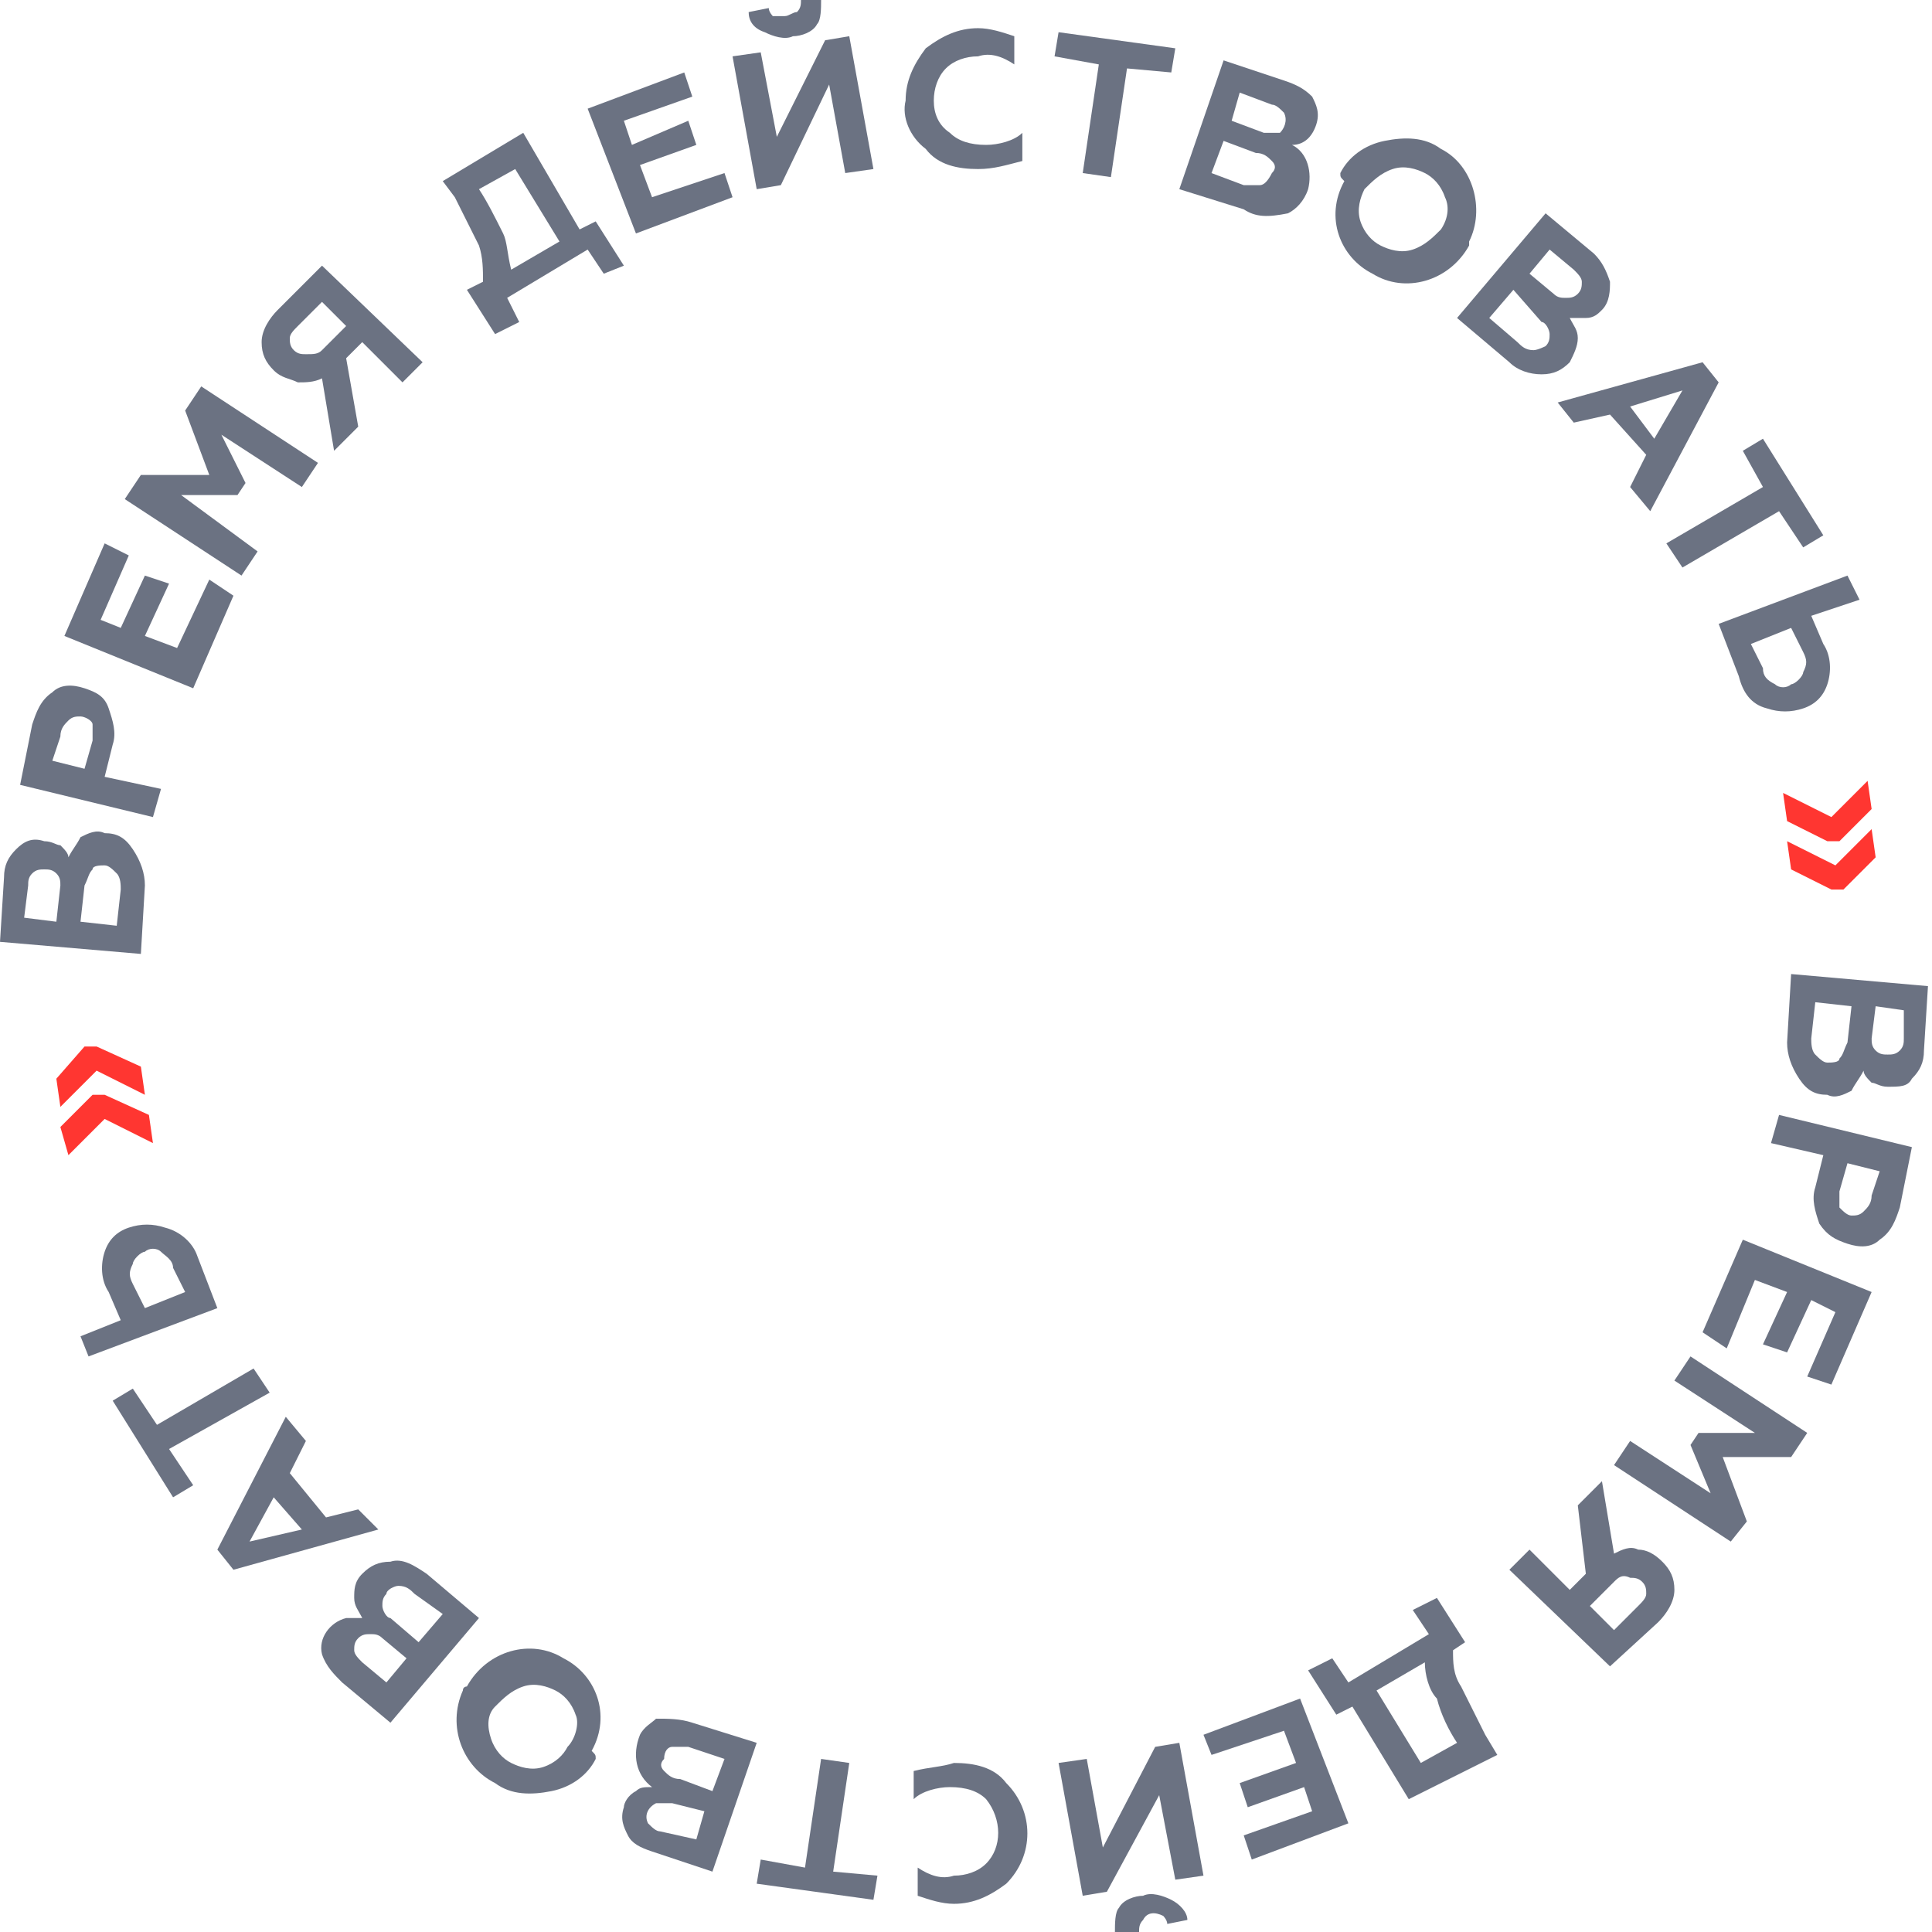 <?xml version="1.0" encoding="UTF-8"?> <!-- Generator: Adobe Illustrator 23.0.1, SVG Export Plug-In . SVG Version: 6.00 Build 0) --> <svg xmlns="http://www.w3.org/2000/svg" xmlns:xlink="http://www.w3.org/1999/xlink" id="Layer_1" x="0px" y="0px" viewBox="0 0 48 48" style="enable-background:new 0 0 48 48;" xml:space="preserve"> <style type="text/css"> .st0{fill:#FF3631;} .st1{fill:#6B7282;} </style> <title>Ресурс 1</title> <g id="Слой_2"> <g id="Слой_1-2"> <path class="st0" d="M44.4,20.4l-0.1-0.7l1.2,0.6l0.9-0.9l0.1,0.7l-0.8,0.8l-0.3,0L44.4,20.4z M44.5,21.6l-0.1-0.7l1.2,0.6 l0.9-0.9l0.1,0.7l-0.8,0.8l-0.3,0L44.5,21.6z"></path> <g> <path class="st1" d="M3.6,22l-0.1,1.7L0,23.4l0.1-1.6c0-0.3,0.1-0.5,0.3-0.7c0.2-0.2,0.4-0.3,0.7-0.2c0.2,0,0.3,0.1,0.4,0.1 c0.1,0.1,0.2,0.2,0.2,0.3c0.1-0.2,0.2-0.3,0.3-0.5c0.2-0.1,0.4-0.2,0.6-0.1c0.3,0,0.5,0.1,0.7,0.4C3.5,21.4,3.6,21.7,3.6,22z M0.6,22.8l0.8,0.1L1.5,22c0-0.1,0-0.2-0.1-0.3c-0.1-0.1-0.2-0.1-0.3-0.1c-0.1,0-0.2,0-0.3,0.1c-0.1,0.1-0.1,0.2-0.1,0.3 L0.6,22.8z M2,22.9l0.9,0.1L3,22.1c0-0.1,0-0.3-0.1-0.4c-0.1-0.1-0.2-0.2-0.3-0.2c-0.1,0-0.3,0-0.3,0.1c-0.1,0.1-0.1,0.2-0.2,0.4 L2,22.9z"></path> <path class="st1" d="M4,19.6l-0.2,0.7l-3.3-0.8L0.8,18c0.1-0.3,0.2-0.6,0.5-0.8c0.2-0.2,0.5-0.2,0.8-0.1c0.3,0.1,0.5,0.2,0.6,0.5 c0.1,0.3,0.2,0.6,0.1,0.9l-0.2,0.8L4,19.6z M1.3,18.9l0.8,0.2l0.2-0.7c0-0.1,0-0.3,0-0.4c0-0.1-0.2-0.2-0.3-0.2 c-0.1,0-0.2,0-0.3,0.1c-0.1,0.1-0.2,0.2-0.2,0.4L1.3,18.9z"></path> <path class="st1" d="M5.8,14.8l-1,2.3l-3.2-1.3l1-2.3l0.6,0.3l-0.7,1.6L3,15.6l0.6-1.3l0.6,0.2l-0.6,1.3l0.8,0.3l0.8-1.7 L5.8,14.8z"></path> <path class="st1" d="M6.4,13.7L6,14.3l-2.9-1.9l0.4-0.6h1.7l-0.6-1.6l0.4-0.6l2.9,1.9l-0.4,0.6l-2-1.3L6.1,12l-0.2,0.3H4.5 L6.4,13.7z"></path> <path class="st1" d="M8.9,10.6l-0.6,0.6L8,9.4C7.8,9.5,7.6,9.5,7.4,9.5C7.2,9.4,7,9.4,6.8,9.2C6.6,9,6.5,8.8,6.5,8.5 c0-0.3,0.2-0.6,0.4-0.8l1.1-1.1L10.5,9L10,9.5l-1-1L8.6,8.9L8.9,10.6z M8,8.7l0.6-0.6L8,7.5L7.4,8.1C7.3,8.2,7.2,8.3,7.2,8.4 c0,0.1,0,0.2,0.1,0.3c0.1,0.1,0.2,0.1,0.3,0.1C7.8,8.8,7.9,8.8,8,8.7z"></path> <path class="st1" d="M12.9,8l-0.6,0.3l-0.7-1.1L12,7c0-0.3,0-0.6-0.1-0.9c-0.2-0.4-0.4-0.8-0.6-1.2L11,4.5l2-1.2l1.4,2.4l0.4-0.2 l0.7,1.1L15,6.8l-0.4-0.6l-2,1.2L12.9,8z M12.7,6.7L13.9,6l-1.1-1.8l-0.9,0.5c0.2,0.3,0.4,0.7,0.6,1.1C12.6,6,12.6,6.3,12.7,6.7 L12.7,6.7z"></path> <path class="st1" d="M18.2,4.9l-2.4,0.9l-1.2-3.1l2.4-0.9l0.2,0.6l-1.7,0.6l0.2,0.6L17.1,3l0.2,0.6l-1.4,0.5l0.3,0.8L18,4.3 L18.2,4.9z"></path> <path class="st1" d="M19.4,4.6l-0.6,0.1l-0.6-3.3l0.7-0.1l0.4,2.1L20.5,1l0.6-0.1l0.6,3.3L21,4.3l-0.4-2.2L19.4,4.6z M18.6,0.3 l0.5-0.1c0,0.1,0.1,0.2,0.1,0.2c0.1,0,0.2,0,0.3,0c0.1,0,0.2-0.1,0.3-0.1c0.1-0.1,0.1-0.2,0.1-0.3l0.5,0c0,0.2,0,0.5-0.1,0.6 c-0.1,0.2-0.4,0.3-0.6,0.3c-0.2,0.1-0.5,0-0.7-0.1C18.7,0.7,18.6,0.5,18.6,0.3z"></path> <path class="st1" d="M24.3,4.2c-0.5,0-1-0.1-1.3-0.5c-0.4-0.3-0.6-0.8-0.5-1.2c0-0.5,0.2-0.9,0.5-1.3c0.4-0.3,0.8-0.5,1.3-0.5 c0.3,0,0.6,0.1,0.9,0.2v0.7c-0.3-0.2-0.6-0.3-0.9-0.2c-0.3,0-0.6,0.1-0.8,0.3c-0.2,0.2-0.3,0.5-0.3,0.8c0,0.3,0.1,0.6,0.4,0.8 c0.2,0.2,0.5,0.3,0.9,0.3c0.3,0,0.7-0.1,0.9-0.3v0.7C25,4.1,24.7,4.2,24.3,4.2z"></path> <path class="st1" d="M26.2,1.4l0.1-0.6l2.9,0.4l-0.1,0.6L28,1.7l-0.4,2.7l-0.7-0.1l0.4-2.7L26.2,1.4z"></path> <path class="st1" d="M30.9,5.2l-1.6-0.5l1.1-3.2L31.9,2c0.3,0.1,0.5,0.2,0.7,0.4c0.1,0.2,0.2,0.4,0.1,0.7 c-0.1,0.3-0.3,0.5-0.6,0.5c0.4,0.2,0.5,0.7,0.4,1.1c-0.1,0.3-0.3,0.5-0.5,0.6C31.5,5.4,31.2,5.4,30.9,5.2z M30.4,3.5l-0.3,0.8 l0.8,0.3c0.1,0,0.3,0,0.4,0c0.1,0,0.2-0.1,0.3-0.3c0.1-0.1,0.1-0.2,0-0.3c-0.1-0.1-0.2-0.2-0.4-0.2L30.4,3.5z M30.8,2.3L30.6,3 l0.8,0.3c0.1,0,0.2,0,0.4,0C31.9,3.2,32,3,31.9,2.8c0,0,0,0,0,0c-0.1-0.1-0.2-0.2-0.3-0.2L30.8,2.3z"></path> <path class="st1" d="M33.3,4.3c0.2-0.4,0.6-0.7,1.1-0.8c0.5-0.1,1-0.1,1.4,0.2c0.8,0.4,1.1,1.5,0.7,2.3c0,0,0,0,0,0.1 c-0.5,0.9-1.6,1.2-2.4,0.7c-0.8-0.4-1.2-1.4-0.7-2.3C33.3,4.4,33.3,4.4,33.3,4.3L33.3,4.3z M33.8,5.5c0.1,0.3,0.3,0.5,0.5,0.6 c0.2,0.1,0.5,0.2,0.8,0.1c0.3-0.1,0.5-0.3,0.7-0.5C36,5.4,36,5.1,35.9,4.9c-0.1-0.3-0.3-0.5-0.5-0.6c-0.2-0.1-0.5-0.2-0.8-0.1 c-0.3,0.1-0.5,0.3-0.7,0.5C33.8,4.9,33.7,5.2,33.8,5.5z"></path> <path class="st1" d="M37.5,9l-1.3-1.1l2.2-2.6l1.2,1C39.8,6.5,39.9,6.7,40,7c0,0.2,0,0.5-0.2,0.7c-0.1,0.1-0.2,0.2-0.4,0.2 c-0.1,0-0.3,0-0.4,0c0.1,0.2,0.2,0.3,0.2,0.5c0,0.2-0.1,0.4-0.2,0.6c-0.2,0.2-0.4,0.3-0.7,0.3C38,9.3,37.7,9.2,37.5,9z M37.6,7.2 l-0.6,0.7l0.7,0.6c0.1,0.1,0.2,0.2,0.4,0.2c0.1,0,0.3-0.1,0.3-0.1c0.1-0.1,0.1-0.2,0.1-0.3c0-0.1-0.1-0.3-0.2-0.3L37.6,7.2z M38.5,6.2L38,6.8l0.6,0.5c0.1,0.1,0.2,0.1,0.3,0.1c0.1,0,0.2,0,0.3-0.1c0.1-0.1,0.1-0.2,0.1-0.3c0-0.1-0.1-0.2-0.2-0.3L38.5,6.2 z"></path> <path class="st1" d="M39.1,10.5L38.7,10l3.6-1l0.4,0.5L41,12.7l-0.5-0.6l0.4-0.8L40,10.3L39.1,10.5z M41.8,9.7l-1.3,0.4l0.6,0.8 L41.8,9.7z"></path> <path class="st1" d="M43.3,11.2l0.5-0.3l1.5,2.4l-0.5,0.3l-0.6-0.9l-2.4,1.4l-0.4-0.6l2.4-1.4L43.3,11.2z"></path> <path class="st1" d="M43.2,16.8l-0.5-1.3l3.2-1.2l0.3,0.6L45,15.3l0.3,0.7c0.2,0.3,0.2,0.7,0.1,1c-0.1,0.3-0.3,0.5-0.6,0.6 c-0.3,0.1-0.6,0.1-0.9,0C43.5,17.5,43.3,17.2,43.2,16.8z M44.5,15.6l-1,0.4l0.3,0.6c0,0.2,0.1,0.3,0.3,0.4c0.1,0.1,0.3,0.1,0.4,0 c0.1,0,0.3-0.2,0.3-0.3c0.1-0.2,0.1-0.3,0-0.5L44.5,15.6z"></path> <path class="st1" d="M44.4,25.9l0.1-1.7l3.4,0.3l-0.1,1.6c0,0.3-0.1,0.5-0.3,0.7C47.4,27,47.2,27,46.9,27c-0.2,0-0.3-0.1-0.4-0.1 c-0.1-0.1-0.2-0.2-0.2-0.3c-0.1,0.2-0.2,0.3-0.3,0.5c-0.2,0.1-0.4,0.2-0.6,0.1c-0.3,0-0.5-0.1-0.7-0.4 C44.5,26.5,44.4,26.2,44.4,25.9z M46,25l-0.9-0.1L45,25.8c0,0.1,0,0.3,0.1,0.4c0.1,0.1,0.2,0.2,0.3,0.2c0.1,0,0.3,0,0.3-0.1 c0.1-0.1,0.1-0.2,0.2-0.4L46,25z M47.3,25.1L46.6,25l-0.1,0.8c0,0.1,0,0.2,0.1,0.3c0.1,0.1,0.2,0.1,0.3,0.1c0.1,0,0.2,0,0.3-0.1 c0.1-0.1,0.1-0.2,0.1-0.3L47.3,25.1z"></path> <path class="st1" d="M44,28.4l0.2-0.7l3.3,0.8L47.2,30c-0.1,0.3-0.2,0.6-0.5,0.8c-0.2,0.2-0.5,0.2-0.8,0.1 c-0.3-0.1-0.5-0.2-0.7-0.5c-0.1-0.3-0.2-0.6-0.1-0.9l0.2-0.8L44,28.4z M46.7,29.1l-0.8-0.2l-0.2,0.7c0,0.1,0,0.3,0,0.4 c0.1,0.1,0.2,0.2,0.3,0.2c0.1,0,0.2,0,0.3-0.1c0.1-0.1,0.2-0.2,0.2-0.4L46.7,29.1z"></path> <path class="st1" d="M42.3,33.1l1-2.3l3.2,1.3l-1,2.3l-0.6-0.2l0.7-1.6L45,32.3l-0.6,1.3l-0.6-0.2l0.6-1.3l-0.8-0.3l-0.7,1.7 L42.3,33.1z"></path> <path class="st1" d="M41.6,34.3l0.4-0.6l2.9,1.9l-0.4,0.6h-1.7l0.6,1.6L43,38.3l-2.9-1.9l0.4-0.6l2,1.3L42,35.9l0.2-0.3l1.4,0 L41.6,34.3z"></path> <path class="st1" d="M39.2,37.4l0.6-0.6l0.3,1.8c0.2-0.1,0.4-0.2,0.6-0.1c0.2,0,0.4,0.1,0.6,0.3c0.2,0.2,0.3,0.4,0.3,0.7 c0,0.3-0.2,0.6-0.4,0.8L40,41.4L37.5,39l0.5-0.5l1,1l0.4-0.4L39.2,37.4z M40.1,39.3l-0.6,0.6l0.6,0.6l0.6-0.6 c0.1-0.1,0.2-0.2,0.2-0.3c0-0.1,0-0.2-0.1-0.3c-0.1-0.1-0.2-0.1-0.3-0.1C40.3,39.1,40.2,39.2,40.1,39.3L40.1,39.3z"></path> <path class="st1" d="M35.1,40l0.6-0.3l0.7,1.1L36.1,41c0,0.3,0,0.6,0.2,0.9c0.2,0.4,0.4,0.8,0.6,1.2l0.3,0.5L35,44.7l-1.4-2.3 l-0.4,0.2l-0.7-1.1l0.6-0.3l0.4,0.6l2-1.2L35.1,40z M35.4,41.3L34.2,42l1.1,1.8l0.9-0.5c-0.2-0.3-0.4-0.7-0.5-1.1 C35.5,42,35.4,41.6,35.4,41.3L35.4,41.3z"></path> <path class="st1" d="M29.9,43.1l2.4-0.9l1.2,3.1l-2.4,0.9l-0.2-0.6l1.7-0.6l-0.2-0.6L31,44.9l-0.2-0.6l1.4-0.5l-0.3-0.8l-1.8,0.6 L29.9,43.1z"></path> <path class="st1" d="M28.7,43.4l0.6-0.1l0.6,3.3l-0.7,0.1l-0.4-2.1L27.5,47l-0.6,0.1l-0.6-3.3l0.7-0.1l0.4,2.2L28.7,43.4z M29.5,47.7L29,47.8c0-0.1-0.1-0.2-0.1-0.2c-0.2-0.1-0.4-0.1-0.5,0.1c-0.1,0.1-0.1,0.2-0.1,0.3L27.7,48c0-0.2,0-0.5,0.1-0.6 c0.1-0.2,0.4-0.3,0.6-0.3c0.2-0.1,0.5,0,0.7,0.1C29.3,47.3,29.5,47.5,29.5,47.7z"></path> <path class="st1" d="M23.7,43.8c0.5,0,1,0.1,1.3,0.5c0.7,0.7,0.7,1.8,0,2.5c0,0,0,0,0,0c-0.4,0.3-0.8,0.5-1.3,0.5 c-0.3,0-0.6-0.1-0.9-0.2v-0.7c0.3,0.2,0.6,0.3,0.9,0.2c0.3,0,0.6-0.1,0.8-0.3c0.4-0.4,0.4-1.1,0-1.6c0,0,0,0,0,0 c-0.2-0.2-0.5-0.3-0.9-0.3c-0.3,0-0.7,0.1-0.9,0.3v-0.7C23.1,43.9,23.4,43.9,23.7,43.8z"></path> <path class="st1" d="M21.8,46.6l-0.1,0.6l-2.9-0.4l0.1-0.6l1.1,0.2l0.4-2.7l0.7,0.1l-0.4,2.7L21.8,46.6z"></path> <path class="st1" d="M17.2,42.8l1.6,0.5l-1.1,3.2L16.2,46c-0.3-0.1-0.5-0.2-0.6-0.4c-0.1-0.2-0.2-0.4-0.1-0.7 c0-0.1,0.1-0.3,0.3-0.4c0.1-0.1,0.2-0.1,0.4-0.1c-0.4-0.3-0.5-0.8-0.3-1.3c0.1-0.2,0.3-0.3,0.4-0.4 C16.6,42.7,16.9,42.7,17.2,42.8z M17.3,45.7l0.2-0.7l-0.8-0.2c-0.1,0-0.2,0-0.4,0c-0.2,0.1-0.3,0.3-0.2,0.5c0,0,0,0,0,0 c0.1,0.1,0.2,0.2,0.3,0.2L17.3,45.7z M17.7,44.5l0.3-0.8l-0.9-0.3c-0.1,0-0.3,0-0.4,0c-0.1,0-0.2,0.1-0.2,0.3 c-0.1,0.1-0.1,0.2,0,0.3c0.1,0.1,0.2,0.2,0.4,0.2L17.7,44.5z"></path> <path class="st1" d="M14.8,43.7c-0.2,0.4-0.6,0.7-1.1,0.8c-0.5,0.1-1,0.1-1.4-0.2c-0.8-0.4-1.2-1.4-0.8-2.3 c0-0.1,0.1-0.1,0.1-0.1c0.5-0.9,1.6-1.2,2.4-0.7c0.8,0.4,1.2,1.4,0.7,2.3C14.8,43.6,14.8,43.6,14.8,43.7L14.8,43.7z M14.3,42.6 c-0.1-0.3-0.3-0.5-0.5-0.6c-0.2-0.1-0.5-0.2-0.8-0.1c-0.3,0.1-0.5,0.3-0.7,0.5c-0.2,0.2-0.2,0.5-0.1,0.8c0.1,0.3,0.3,0.5,0.5,0.6 c0.2,0.1,0.5,0.2,0.8,0.1c0.3-0.1,0.5-0.3,0.6-0.5C14.3,43.2,14.4,42.8,14.3,42.6z"></path> <path class="st1" d="M10.6,39.1l1.3,1.1l-2.2,2.6l-1.2-1c-0.2-0.2-0.4-0.4-0.5-0.7c-0.1-0.4,0.2-0.8,0.6-0.9c0.1,0,0.3,0,0.4,0 c-0.1-0.2-0.2-0.3-0.2-0.5c0-0.2,0-0.4,0.2-0.6c0.2-0.2,0.4-0.3,0.7-0.3C10,38.7,10.3,38.9,10.6,39.1z M9.6,41.8l0.5-0.6 l-0.6-0.5c-0.1-0.1-0.2-0.1-0.3-0.1c-0.1,0-0.2,0-0.3,0.1c-0.1,0.1-0.1,0.2-0.1,0.3c0,0.1,0.1,0.2,0.2,0.3L9.6,41.8z M10.4,40.8 l0.6-0.7l-0.7-0.5c-0.1-0.1-0.2-0.2-0.4-0.2c-0.1,0-0.3,0.1-0.3,0.2c-0.1,0.1-0.1,0.2-0.1,0.3c0,0.1,0.1,0.3,0.2,0.3L10.4,40.8z"></path> <path class="st1" d="M8.9,37.5l0.5,0.5l-3.6,1l-0.4-0.5l1.7-3.3l0.5,0.6l-0.4,0.8l0.9,1.1L8.9,37.5z M6.2,38.3L7.5,38l-0.7-0.8 L6.2,38.3z"></path> <path class="st1" d="M4.8,36.9l-0.5,0.3l-1.5-2.4l0.5-0.3l0.6,0.9L6.3,34l0.4,0.6L4.2,36L4.8,36.9z"></path> <path class="st1" d="M4.9,31.2l0.5,1.3l-3.2,1.2L2,33.2l1-0.4l-0.3-0.7c-0.2-0.3-0.2-0.7-0.1-1c0.1-0.3,0.3-0.5,0.6-0.6 c0.3-0.1,0.6-0.1,0.9,0C4.5,30.6,4.8,30.9,4.9,31.2z M3.6,32.5l1-0.4l-0.3-0.6c0-0.2-0.2-0.3-0.3-0.4c-0.1-0.1-0.3-0.1-0.4,0 c-0.1,0-0.3,0.2-0.3,0.3c-0.1,0.2-0.1,0.3,0,0.5L3.6,32.5z"></path> </g> <path class="st0" d="M3.5,26.5l0.1,0.7l-1.2-0.6l-0.9,0.9l-0.1-0.7L2.1,26h0.3L3.5,26.5z M3.7,27.7l0.1,0.7l-1.2-0.6l-0.9,0.9 L1.5,28l0.8-0.8l0.3,0L3.7,27.7z"></path> </g> </g> </svg> 